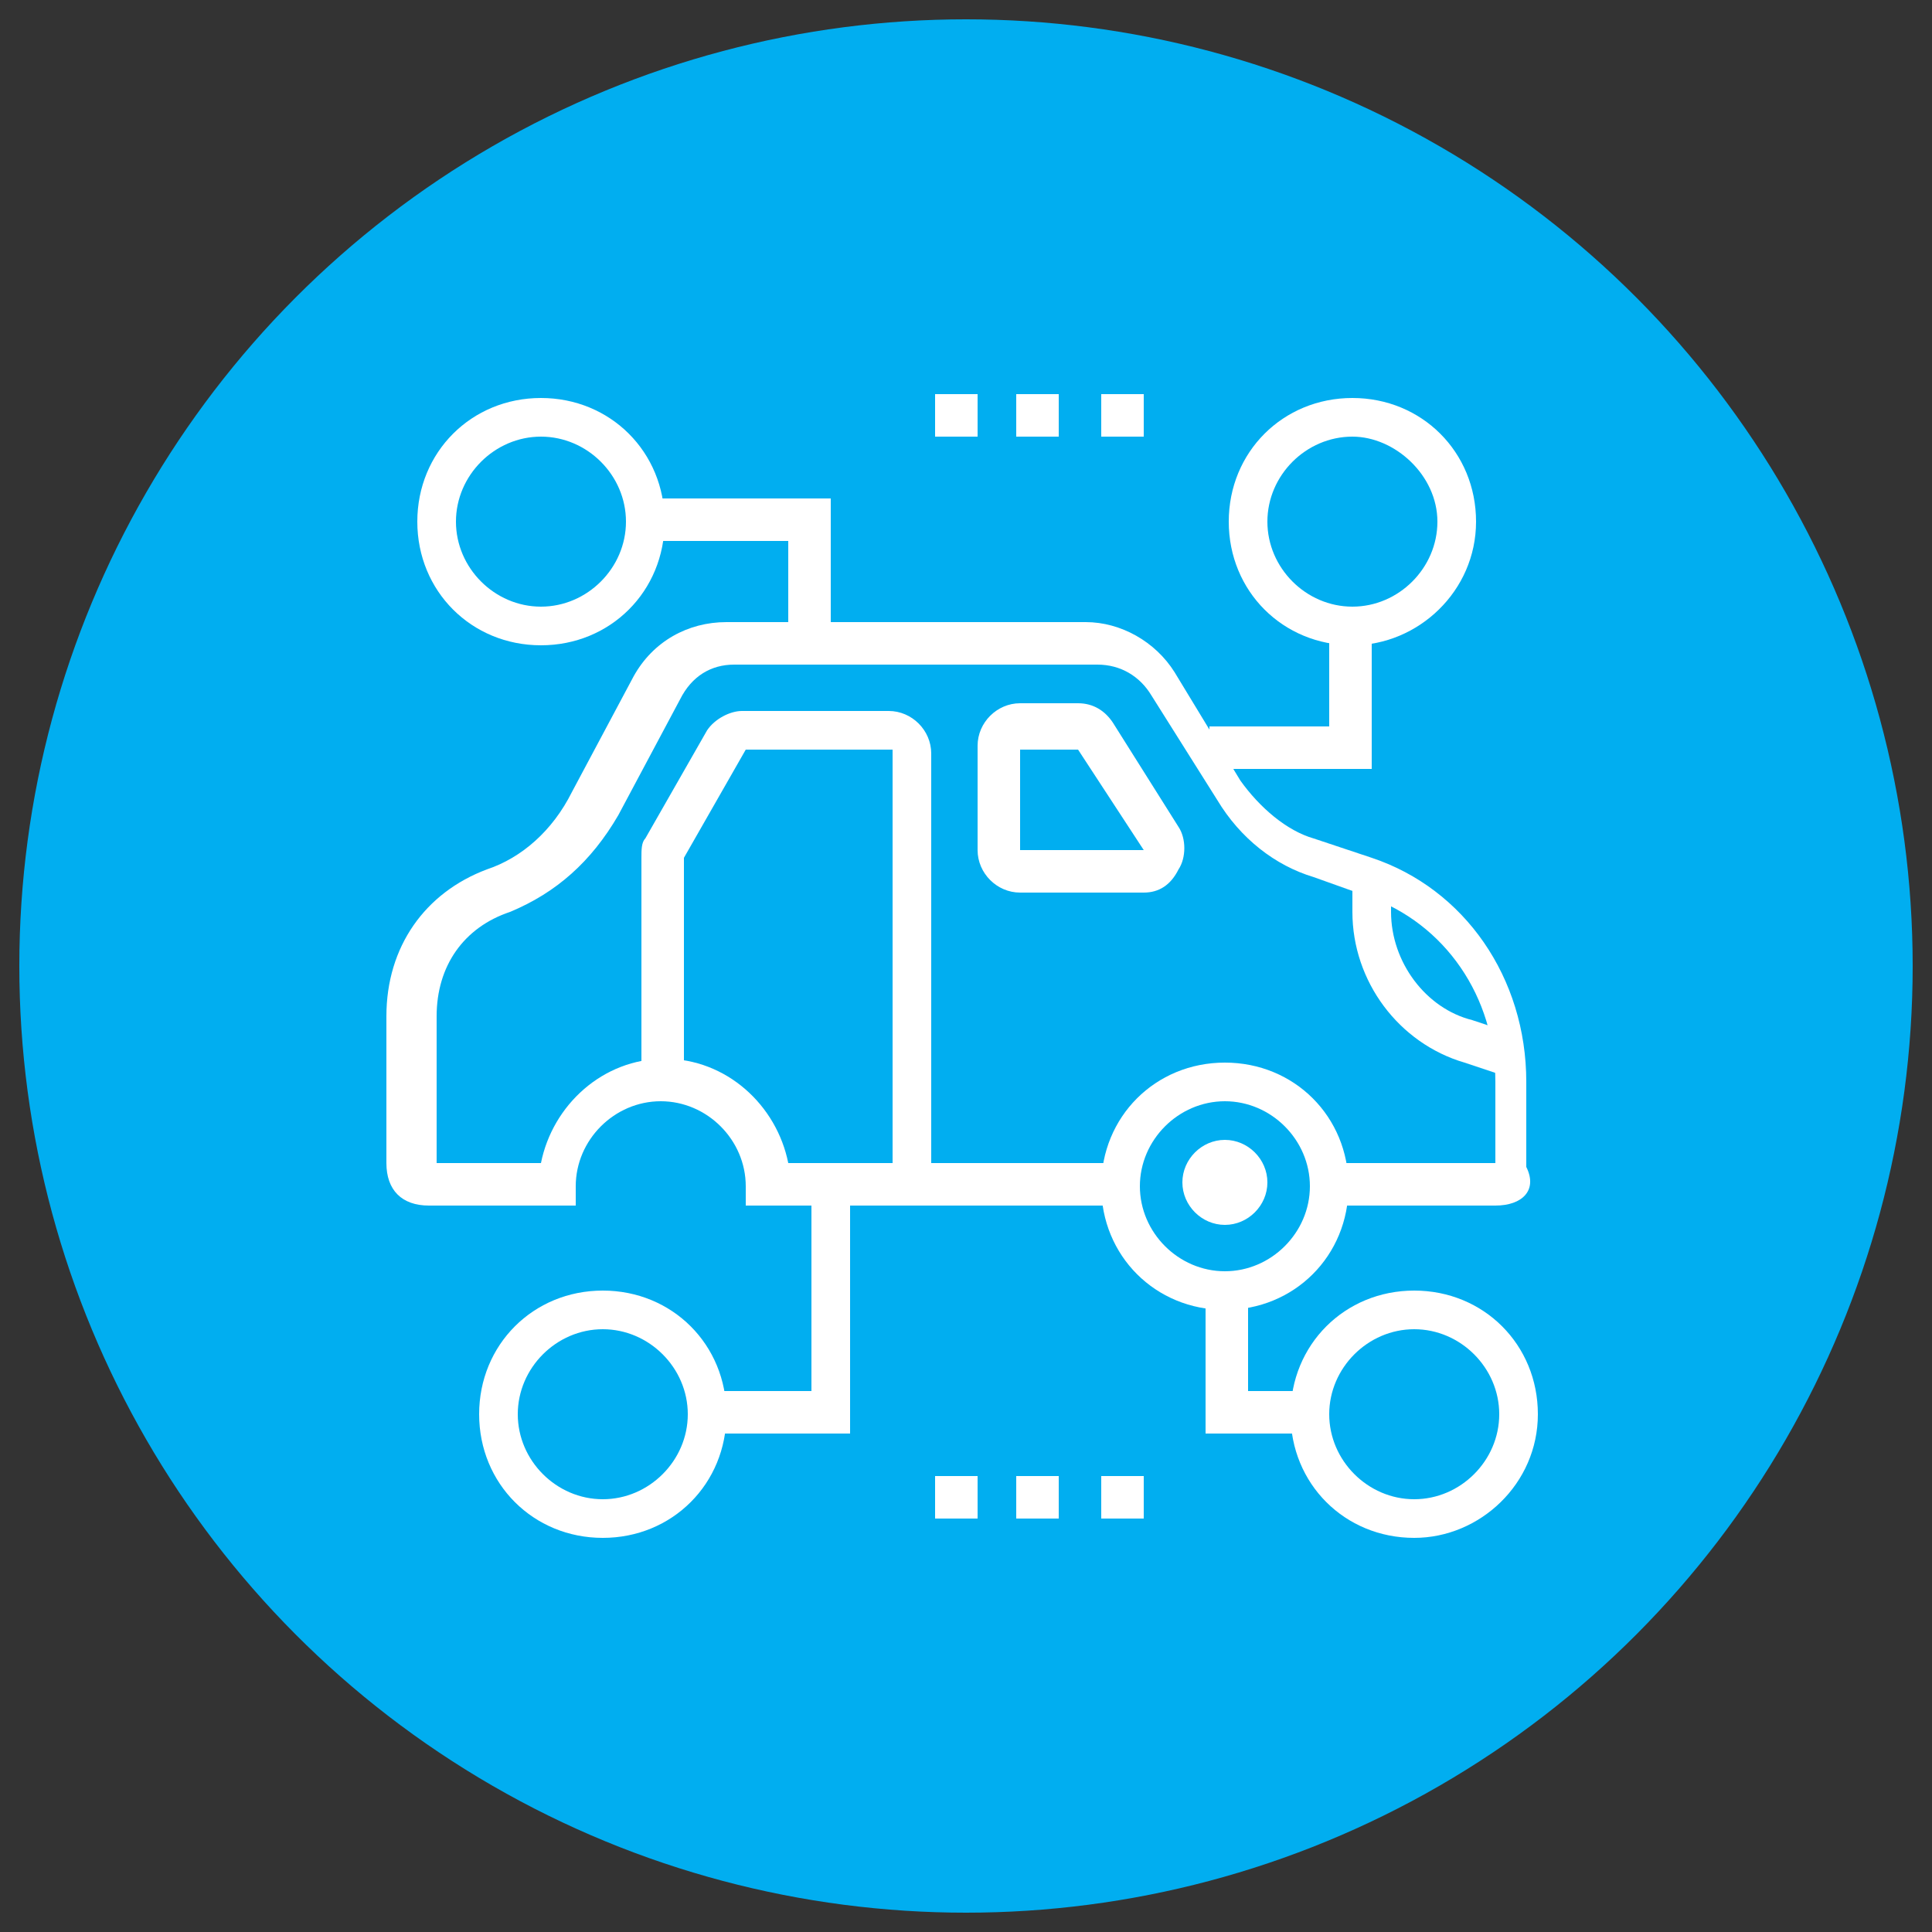 <?xml version="1.0" encoding="utf-8"?>
<!-- Generator: Adobe Illustrator 24.1.0, SVG Export Plug-In . SVG Version: 6.00 Build 0)  -->
<svg version="1.1" id="Layer_1" xmlns="http://www.w3.org/2000/svg" xmlns:xlink="http://www.w3.org/1999/xlink" x="0px" y="0px"
	 width="50px" height="50px" viewBox="0 0 50 50" style="enable-background:new 0 0 50 50;" xml:space="preserve">
<rect x="0" y="0" width="50" height="50" fill="#333333" stroke="none"/>
<style type="text/css">
	.st0{fill:#01AEF0;}
	.st1{display:none;fill:#E90550;}
	.st2{display:none;fill:#0CD3CE;}
	.st3{display:none;}
	.st4{display:inline;fill:#FFFFFF;}
	.st5{fill:#FFFFFF;}
</style>
<circle class="st0" cx="25" cy="25" r="24.5"/>
<circle class="st1" cx="25" cy="25" r="24.5"/>
<circle class="st2" cx="25" cy="25" r="24.5"/>
<g class="st3">
	<path class="st4" d="M24.5,40.1h-5.9c-1.2,0-2.3-0.8-2.6-2c-1.1-4.1-4.3-16.5-4.3-16.5c-0.1-0.3-0.1-0.5-0.1-0.8
		c0-1.8,1.4-3.2,3.2-3.2c3.9,0,8.1,11,8.1,15.8h-1.1c0-4.6-4-14.7-7-14.7c-1.2,0-2.2,1-2.2,2.2c0,0.2,0,0.4,0.1,0.5
		c0,0,3.2,12.4,4.3,16.5c0.2,0.7,0.8,1.2,1.6,1.2h5.9V40.1z"/>
	<rect x="21.8" y="36.8" class="st4" width="7" height="1.1"/>
	<rect x="29.8" y="36.8" class="st4" width="1.1" height="1.1"/>
	<rect x="13.3" y="16.1" transform="matrix(0.963 -0.27 0.27 0.963 -4.1 4.362)" class="st4" width="1.1" height="2"/>
	<path class="st4" d="M27.2,29.5c-1.2-5.2-4.2-11-6.5-11c-1.1,0-2.1,0.9-2.1,2l-1.1-0.1c0.1-1.7,1.6-3,3.2-3c3.2,0,6.4,6.9,7.5,11.8
		L27.2,29.5z"/>
	<path class="st4" d="M12.6,16.9c-0.7,0-1.3-0.4-1.5-1.1c-0.1-0.4-0.3-1.1-0.5-1.8c-0.2-0.7-0.4-1.4-0.6-1.9c0-0.1-0.1-0.3-0.1-0.5
		c0-0.8,0.6-1.6,1.6-1.6c3.1,0,4.3,3.2,4.3,4.8c0,0.7-0.5,1.4-1.2,1.6l-0.4,0.1c-0.4,0.1-0.8,0.3-1.2,0.4
		C12.9,16.9,12.8,16.9,12.6,16.9z M11.5,11c-0.3,0-0.5,0.3-0.5,0.5c0,0.1,0,0.1,0,0.2c0.2,0.5,0.4,1.3,0.6,2
		c0.2,0.7,0.4,1.4,0.5,1.8c0.1,0.2,0.3,0.4,0.5,0.4c0.1,0,0.1,0,0.1,0c0.4-0.1,0.8-0.3,1.2-0.4l0.4-0.1c0.3-0.1,0.4-0.3,0.4-0.6
		C14.8,13.5,13.8,11,11.5,11z"/>
	<rect x="19.2" y="16.1" transform="matrix(0.962 -0.275 0.275 0.962 -3.95 6.08)" class="st4" width="1.1" height="2"/>
	<path class="st4" d="M33.6,40.1h-9.7V39h9.7c1.2,0,2.2-1,2.2-2.2c0-2.4-2.8-3.8-7.5-3.8c-2.6,0-6.1,0.7-7.8,1.3l-0.4-1
		c1.8-0.7,5.4-1.4,8.2-1.4c5.4,0,8.6,1.8,8.6,4.8C36.8,38.6,35.4,40.1,33.6,40.1z"/>
	<path class="st4" d="M36.4,36.3l-0.6-0.9c0.6-0.4,1-1.1,1-1.8c0-2.4-2.8-3.8-7.5-3.8c-1.3,0-3,0.2-4.7,0.5l-0.2-1.1
		c1.7-0.3,3.5-0.5,4.9-0.5c5.4,0,8.6,1.8,8.6,4.8C37.9,34.7,37.4,35.7,36.4,36.3z"/>
	<path class="st4" d="M18.5,16.9c-0.5,0-0.9-0.3-1-0.8l-1.1-3.6c0-0.1-0.1-0.3-0.1-0.5c0-0.9,0.7-1.6,1.6-1.6c2.4,0,3.8,2.5,3.8,4.8
		c0,0.5-0.3,0.9-0.8,1c-0.5,0.1-2.1,0.5-2.1,0.5h0C18.7,16.9,18.6,16.9,18.5,16.9z M18,11.5c-0.3,0-0.5,0.2-0.5,0.5
		c0,0.1,0,0.1,0,0.2l1.2,4.1l-0.1-0.5c0,0,1.6-0.4,2.2-0.5C20.7,13.8,19.9,11.5,18,11.5z"/>
	<rect x="31.1" y="18.5" transform="matrix(0.707 -0.707 0.707 0.707 -3.804 28.974)" class="st4" width="4" height="1.1"/>
	<rect x="35.2" y="15.6" transform="matrix(0.707 -0.707 0.707 0.707 -0.844 30.2)" class="st4" width="1.7" height="1.1"/>
	<rect x="33.1" y="25.5" class="st4" width="4.8" height="1.1"/>
	<rect x="39" y="25.5" class="st4" width="1.1" height="1.1"/>
	<rect x="24.9" y="14.3" transform="matrix(0.157 -0.988 0.988 0.157 8.104 39.086)" class="st4" width="4.2" height="1.1"/>
	<rect x="26.9" y="10.3" transform="matrix(0.157 -0.988 0.988 0.157 12.552 36.367)" class="st4" width="1.3" height="1.1"/>
</g>
<g class="st3">
	<path class="st4" d="M37.4,36.9h-1.1c-0.6,0-1.1-0.5-1.1-1.1v-6.5c0-0.6,0.5-1.1,1.1-1.1h1.1c0.6,0,1.1,0.5,1.1,1.1v6.5
		C38.5,36.4,38,36.9,37.4,36.9z M36.4,29.3v6.5h1.1v-6.5H36.4z"/>
	<rect x="14.2" y="33.1" class="st4" width="11.4" height="1.1"/>
	<rect x="26.6" y="33.1" class="st4" width="1.1" height="1.1"/>
	<rect x="28.8" y="33.1" class="st4" width="7" height="1.1"/>
	<rect x="14.2" y="30.9" class="st4" width="21.6" height="1.1"/>
	<path class="st4" d="M13.6,36.9h-1.1c-0.6,0-1.1-0.5-1.1-1.1v-6.5c0-0.6,0.5-1.1,1.1-1.1h1.1c0.6,0,1.1,0.5,1.1,1.1v6.5
		C14.7,36.4,14.2,36.9,13.6,36.9z M12.6,29.3v6.5h1.1v-6.5H12.6z"/>
	<path class="st4" d="M37.4,23.4h-1.1c-0.6,0-1.1-0.5-1.1-1.1v-6.5c0-0.6,0.5-1.1,1.1-1.1h1.1c0.6,0,1.1,0.5,1.1,1.1v6.5
		C38.5,22.9,38,23.4,37.4,23.4z M36.4,15.8v6.5h1.1v-6.5H36.4z"/>
	<rect x="14.2" y="19.6" class="st4" width="3.8" height="1.1"/>
	<rect x="32" y="19.6" class="st4" width="3.8" height="1.1"/>
	<rect x="32" y="17.4" class="st4" width="3.8" height="1.1"/>
	<rect x="14.2" y="17.4" class="st4" width="3.8" height="1.1"/>
	<path class="st4" d="M13.6,23.4h-1.1c-0.6,0-1.1-0.5-1.1-1.1v-6.5c0-0.6,0.5-1.1,1.1-1.1h1.1c0.6,0,1.1,0.5,1.1,1.1v6.5
		C14.7,22.9,14.2,23.4,13.6,23.4z M12.6,15.8v6.5h1.1v-6.5H12.6z"/>
	<path class="st4" d="M34.2,18h-1.1v-1.1c0-0.6-0.1-1.2-0.4-1.7l-1.3-2.5c-0.2-0.4-0.6-0.6-1-0.6h-11c-0.4,0-0.8,0.2-1,0.6l-1.3,2.5
		c-0.3,0.5-0.4,1.1-0.4,1.7V18h-1.1v-1.1c0-0.8,0.2-1.5,0.5-2.2l1.3-2.5c0.4-0.7,1.1-1.2,1.9-1.2h11c0.8,0,1.6,0.5,1.9,1.2l1.3,2.5
		c0.3,0.7,0.5,1.4,0.5,2.2V18z"/>
	<rect x="33.1" y="20.1" class="st4" width="1.1" height="11.4"/>
	<path class="st4" d="M32,39.1H18c-1.2,0-2.2-1-2.2-2.2v-3.2h1.1v3.2c0,0.6,0.5,1.1,1.1,1.1H32c0.6,0,1.1-0.5,1.1-1.1v-3.2h1.1v3.2
		C34.2,38.1,33.2,39.1,32,39.1z"/>
	<rect x="15.8" y="20.1" class="st4" width="1.1" height="11.4"/>
	<path class="st4" d="M30.9,29.9H19.1V14.7h11.9V29.9z M20.1,28.8h9.7v-13h-9.7V28.8z"/>
	<path class="st4" d="M25,20.7h-3.8v-3.8H25V20.7z M22.3,19.6h1.6V18h-1.6V19.6z"/>
	<polygon class="st4" points="28.2,23.9 27.2,23.9 27.2,19.1 26.1,19.1 26.1,18 28.2,18 	"/>
	<path class="st4" d="M22.3,26.1c-0.6,0-1.1-0.5-1.1-1.1c0-0.6,0.5-1.1,1.1-1.1c0.6,0,1.1,0.5,1.1,1.1
		C23.4,25.6,22.9,26.1,22.3,26.1z M22.3,25L22.3,25L22.3,25z"/>
	<path class="st4" d="M25,27.7c-0.6,0-1.1-0.5-1.1-1.1c0-0.6,0.5-1.1,1.1-1.1s1.1,0.5,1.1,1.1C26.1,27.2,25.6,27.7,25,27.7z
		 M25,26.6L25,26.6L25,26.6z"/>
	<path class="st4" d="M27.7,25.5c-0.6,0-1.1-0.5-1.1-1.1c0-0.6,0.5-1.1,1.1-1.1c0.6,0,1.1,0.5,1.1,1.1
		C28.8,25.1,28.3,25.5,27.7,25.5z M27.7,24.5L27.7,24.5L27.7,24.5z"/>
	<rect x="21.8" y="21.8" class="st4" width="1.1" height="2.7"/>
	<rect x="24.5" y="21.8" class="st4" width="1.1" height="1.1"/>
	<rect x="24.5" y="23.9" class="st4" width="1.1" height="2.2"/>
	<rect x="27.2" y="26.6" class="st4" width="1.6" height="1.1"/>
</g>
<g>
	<path class="st5" d="M31.7,33.9c-1.8,0-3.2-1.4-3.2-3.2s1.4-3.2,3.2-3.2s3.2,1.4,3.2,3.2S33.5,33.9,31.7,33.9z M31.7,28.5
		c-1.2,0-2.2,1-2.2,2.2s1,2.2,2.2,2.2s2.2-1,2.2-2.2S32.9,28.5,31.7,28.5z"/>
	<path class="st5" d="M31.7,31.7c-0.6,0-1.1-0.5-1.1-1.1s0.5-1.1,1.1-1.1s1.1,0.5,1.1,1.1S32.3,31.7,31.7,31.7z M31.7,30.6
		L31.7,30.6L31.7,30.6z"/>
	<path class="st5" d="M38.7,31.2h-4.3v-1.1h4.3V28c0-2.2-1.3-4.1-3.3-4.8L34,22.7c-1-0.3-1.9-1-2.5-2L29.8,18
		c-0.3-0.5-0.8-0.8-1.4-0.8H19c-0.6,0-1.1,0.3-1.4,0.9l-1.6,3c-0.7,1.2-1.6,2-2.8,2.5C12,24,11.3,25,11.3,26.3v3.8H14
		c0.3-1.5,1.6-2.7,3.2-2.7s2.9,1.2,3.2,2.7H29v1.1h-9.7v-0.5c0-1.2-1-2.2-2.2-2.2s-2.2,1-2.2,2.2v0.5h-3.8c-0.7,0-1.1-0.4-1.1-1.1
		v-3.8c0-1.8,1-3.2,2.6-3.8c0.9-0.3,1.7-1,2.2-2l1.6-3c0.5-0.9,1.4-1.4,2.4-1.4h9.3c0.9,0,1.8,0.5,2.3,1.3l1.7,2.8
		c0.5,0.7,1.2,1.3,1.9,1.5l1.5,0.5c2.4,0.8,4,3.1,4,5.8v2.2C39.8,30.8,39.4,31.2,38.7,31.2z"/>
	<path class="st5" d="M29.6,23.1h-3.2c-0.6,0-1.1-0.5-1.1-1.1v-2.7c0-0.6,0.5-1.1,1.1-1.1h1.5c0.4,0,0.7,0.2,0.9,0.5l1.7,2.7
		c0.2,0.3,0.2,0.8,0,1.1C30.3,22.9,30,23.1,29.6,23.1z M27.9,19.4h-1.5V22h3.2L27.9,19.4z"/>
	<path class="st5" d="M24.2,30.6h-1.1V19.4h-3.8l-1.6,2.8V28h-1.1v-5.8c0-0.2,0-0.4,0.1-0.5l1.6-2.8c0.2-0.3,0.6-0.5,0.9-0.5h3.8
		c0.6,0,1.1,0.5,1.1,1.1V30.6z"/>
	<g>
		<polygon class="st5" points="29.6,10.2 28.5,10.2 28.5,11.3 29.6,11.3 29.6,10.2 		"/>
		<polygon class="st5" points="27.4,10.2 26.3,10.2 26.3,11.3 27.4,11.3 27.4,10.2 		"/>
		<polygon class="st5" points="25.3,10.2 24.2,10.2 24.2,11.3 25.3,11.3 25.3,10.2 		"/>
	</g>
	<path class="st5" d="M14,16.7c-1.8,0-3.2-1.4-3.2-3.2s1.4-3.2,3.2-3.2s3.2,1.4,3.2,3.2S15.8,16.7,14,16.7z M14,11.3
		c-1.2,0-2.2,1-2.2,2.2s1,2.2,2.2,2.2s2.2-1,2.2-2.2S15.2,11.3,14,11.3z"/>
	<path class="st5" d="M35,16.7c-1.8,0-3.2-1.4-3.2-3.2s1.4-3.2,3.2-3.2s3.2,1.4,3.2,3.2S36.7,16.7,35,16.7z M35,11.3
		c-1.2,0-2.2,1-2.2,2.2s1,2.2,2.2,2.2s2.2-1,2.2-2.2S36.1,11.3,35,11.3z"/>
	<path class="st5" d="M15.6,39.8c-1.8,0-3.2-1.4-3.2-3.2s1.4-3.2,3.2-3.2s3.2,1.4,3.2,3.2S17.4,39.8,15.6,39.8z M15.6,34.4
		c-1.2,0-2.2,1-2.2,2.2s1,2.2,2.2,2.2s2.2-1,2.2-2.2S16.8,34.4,15.6,34.4z"/>
	<path class="st5" d="M36.6,39.8c-1.8,0-3.2-1.4-3.2-3.2s1.4-3.2,3.2-3.2s3.2,1.4,3.2,3.2S38.3,39.8,36.6,39.8z M36.6,34.4
		c-1.2,0-2.2,1-2.2,2.2s1,2.2,2.2,2.2s2.2-1,2.2-2.2S37.8,34.4,36.6,34.4z"/>
	<polygon class="st5" points="22,37.1 18.3,37.1 18.3,36 21,36 21,30.6 22,30.6 	"/>
	<polygon class="st5" points="33.9,37.1 31.2,37.1 31.2,33.3 32.3,33.3 32.3,36 33.9,36 	"/>
	<polygon class="st5" points="21.5,16.7 20.4,16.7 20.4,14 16.7,14 16.7,12.9 21.5,12.9 	"/>
	<polygon class="st5" points="35.5,19.9 31.3,19.9 31.3,18.8 34.4,18.8 34.4,16.1 35.5,16.1 	"/>
	<g>
		<polygon class="st5" points="29.6,38.2 28.5,38.2 28.5,39.3 29.6,39.3 29.6,38.2 		"/>
		<polygon class="st5" points="27.4,38.2 26.3,38.2 26.3,39.3 27.4,39.3 27.4,38.2 		"/>
		<polygon class="st5" points="25.3,38.2 24.2,38.2 24.2,39.3 25.3,39.3 25.3,38.2 		"/>
	</g>
	<path class="st5" d="M39.1,27.9l-1.2-0.4c-1.7-0.5-2.9-2.1-2.9-3.9v-1.1H36v1.1c0,1.3,0.9,2.5,2.1,2.8l1.2,0.4L39.1,27.9z"/>
</g>
</svg>
